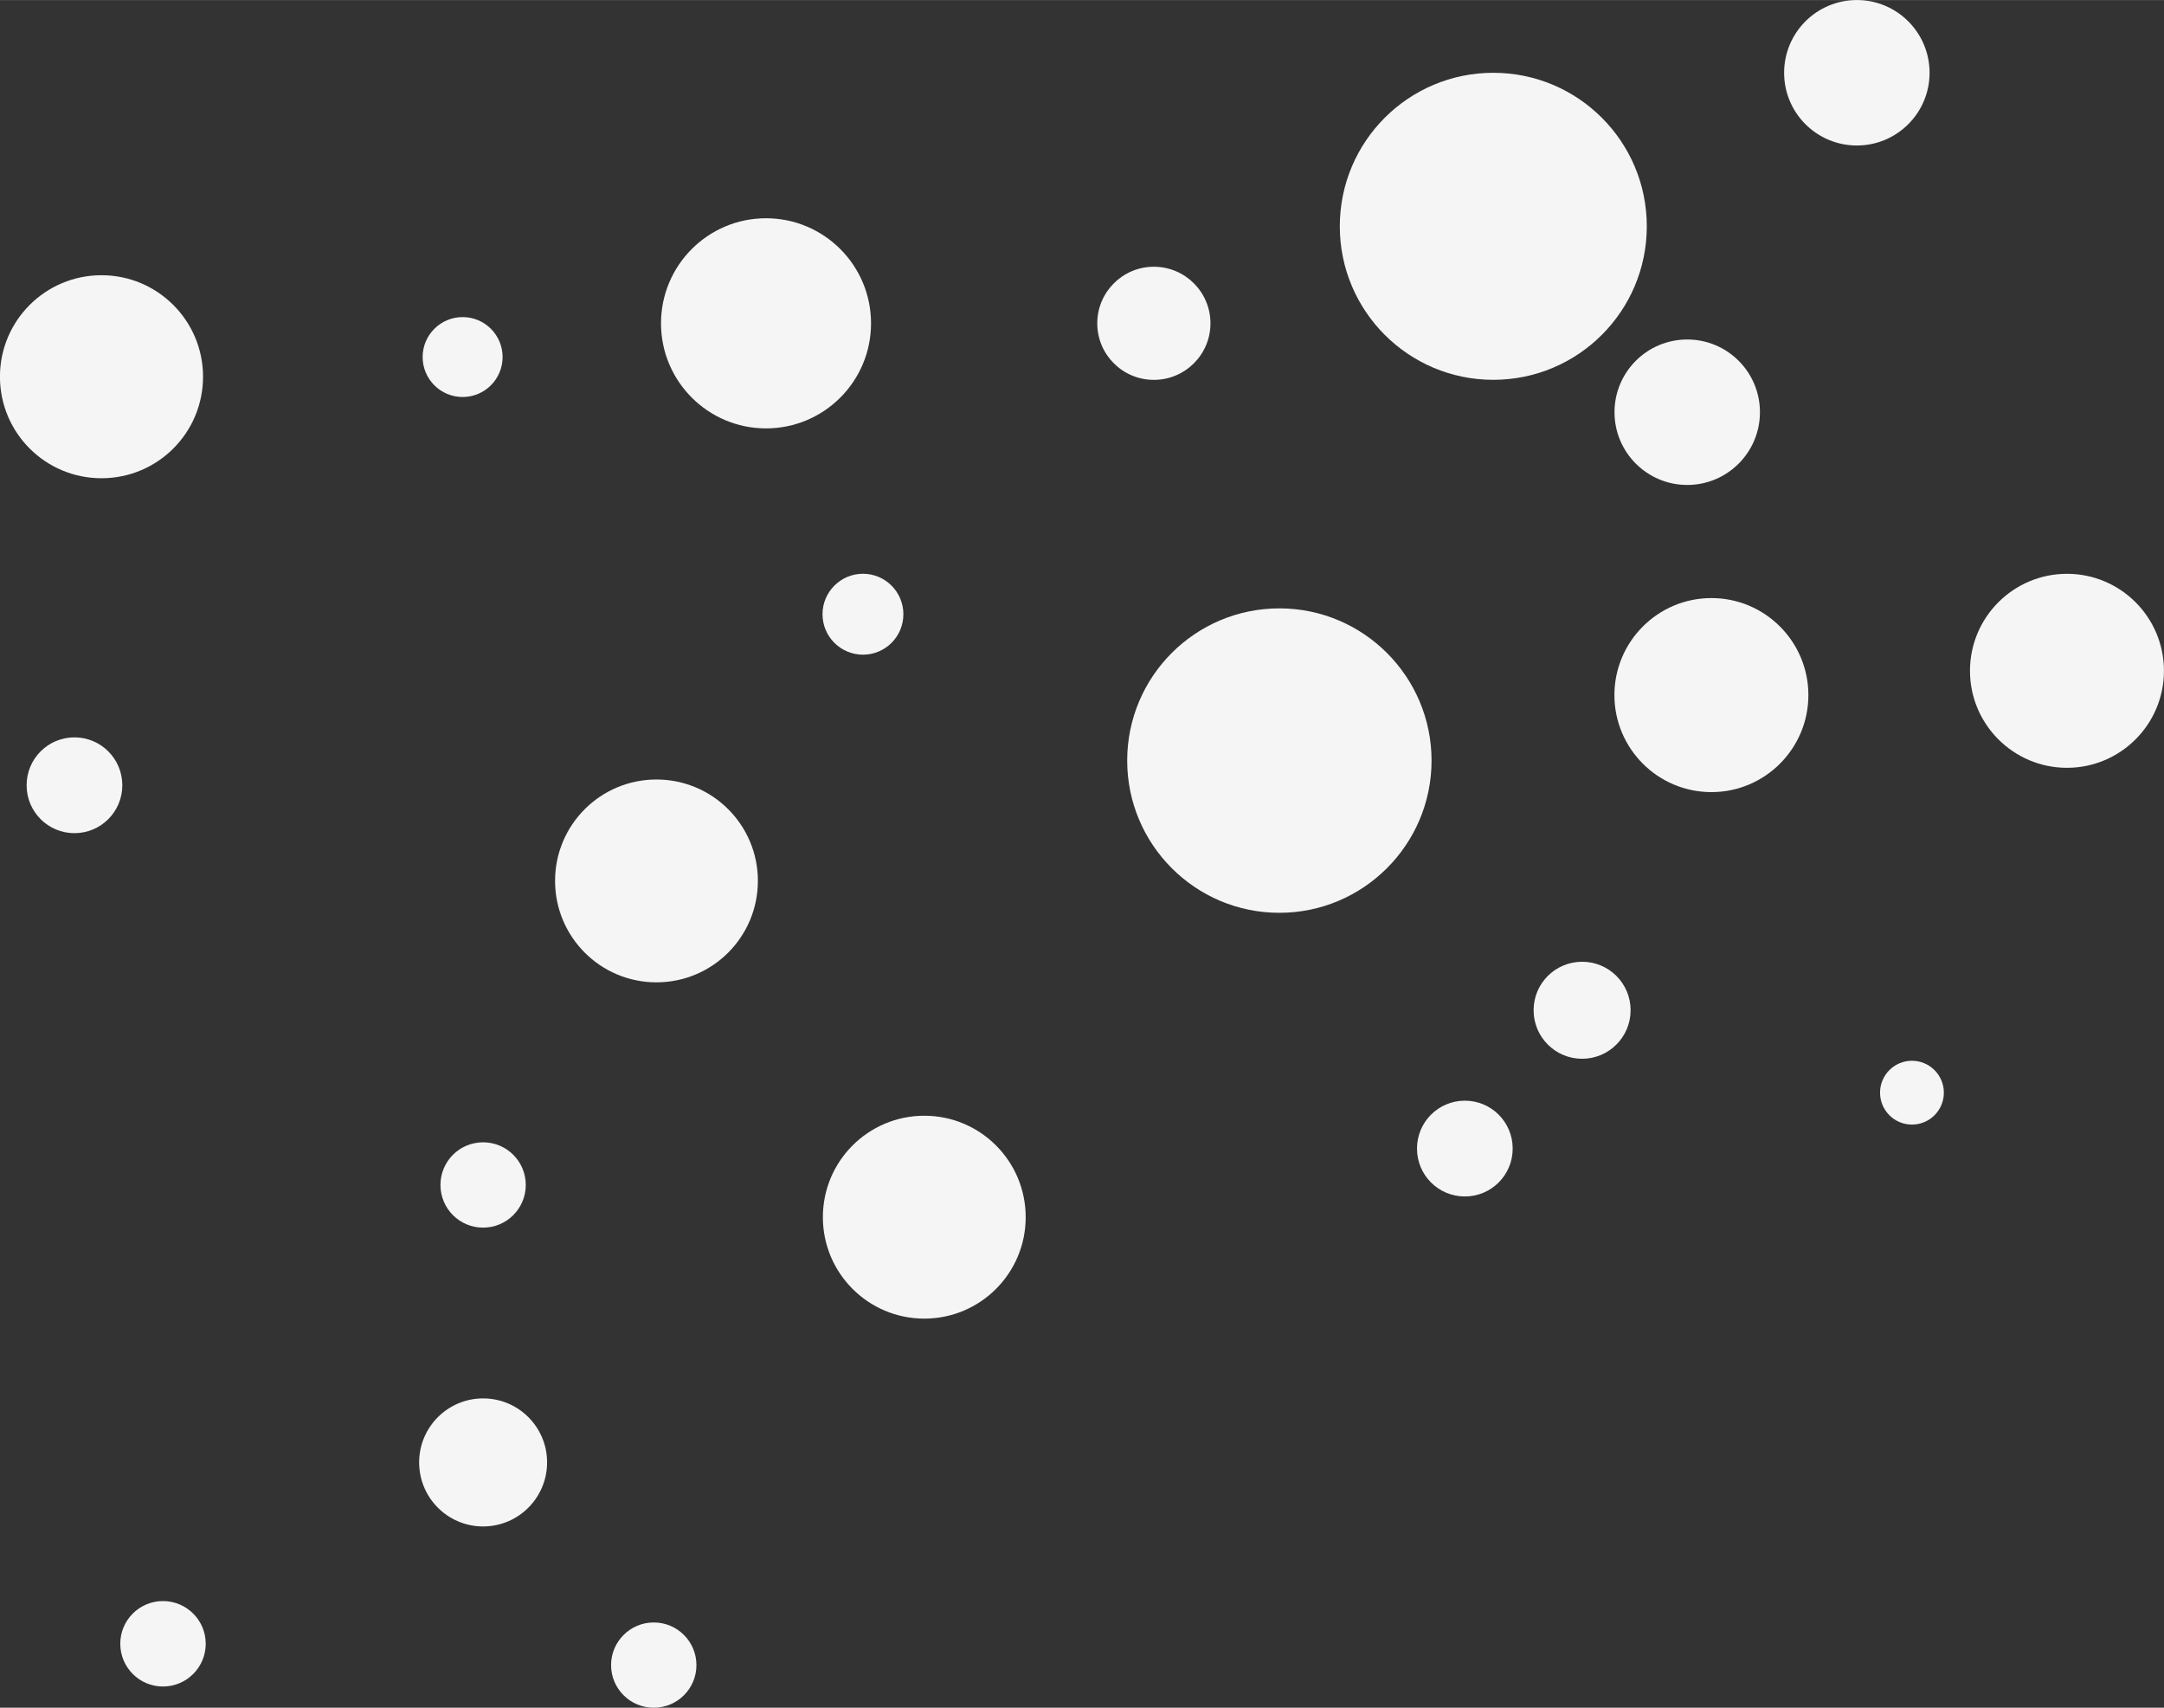 <?xml version="1.0" encoding="UTF-8" standalone="no"?>
<!-- Created with Inkscape (http://www.inkscape.org/) -->

<svg
   xmlns:dc="http://purl.org/dc/elements/1.1/"
   xmlns:cc="http://creativecommons.org/ns#"
   xmlns:rdf="http://www.w3.org/1999/02/22-rdf-syntax-ns#"
   xmlns:svg="http://www.w3.org/2000/svg"
   xmlns="http://www.w3.org/2000/svg"
   xmlns:sodipodi="http://sodipodi.sourceforge.net/DTD/sodipodi-0.dtd"
   xmlns:inkscape="http://www.inkscape.org/namespaces/inkscape"
   width="13.466mm"
   height="10.626mm"
   viewBox="0 0 47.715 37.65"
   id="svg111201"
   version="1.1"
   inkscape:version="0.91 r13725"
   sodipodi:docname="bubbles2.svg">
  <rect x="0" y="0" width="47.715" height="37.65" fill="#333333" stroke="none"/>
  <defs
     id="defs111203" />
  <sodipodi:namedview
     id="base"
     pagecolor="#ffffff"
     bordercolor="#666666"
     borderopacity="1.0"
     inkscape:pageopacity="0.0"
     inkscape:pageshadow="2"
     inkscape:zoom="0.35"
     inkscape:cx="23.85735"
     inkscape:cy="18.824935"
     inkscape:document-units="px"
     inkscape:current-layer="layer1"
     showgrid="false"
     fit-margin-top="0"
     fit-margin-left="0"
     fit-margin-right="0"
     fit-margin-bottom="0"
     inkscape:window-width="1920"
     inkscape:window-height="1005"
     inkscape:window-x="-9"
     inkscape:window-y="-9"
     inkscape:window-maximized="1" />
  <g
     inkscape:label="Layer 1"
     inkscape:groupmode="layer"
     id="layer1"
     transform="translate(-351.143,-513.537)">
    <path
       inkscape:connector-curvature="0"
       id="path184721"
       style="fill:#f6f5f5;fill-opacity:1;fill-rule:nonzero;stroke:none"
       d="m 373.759,540.372 c 0,1.235 -1,2.236 -2.235,2.236 -1.236,0 -2.237,-1.001 -2.237,-2.236 0,-1.236 1.001,-2.237 2.237,-2.237 1.235,0 2.235,1.001 2.235,2.237" />
    <path
       inkscape:connector-curvature="0"
       id="path184725"
       style="fill:#f6f5f5;fill-opacity:1;fill-rule:nonzero;stroke:none"
       d="m 382.708,530.305 c 0,1.851 -1.504,3.356 -3.356,3.356 -1.853,0 -3.355,-1.505 -3.355,-3.356 0,-1.853 1.502,-3.356 3.355,-3.356 1.853,0 3.356,1.504 3.356,3.356" />
    <path
       inkscape:connector-curvature="0"
       id="path184729"
       style="fill:#f6f5f5;fill-opacity:1;fill-rule:nonzero;stroke:none"
       d="m 355.62,521.841 c 0,1.238 -1.002,2.239 -2.239,2.239 -1.238,0 -2.239,-1.001 -2.239,-2.239 0,-1.235 1.001,-2.237 2.239,-2.237 1.236,0 2.239,1.002 2.239,2.237" />
    <path
       inkscape:connector-curvature="0"
       id="path184733"
       style="fill:#f6f5f5;fill-opacity:1;fill-rule:nonzero;stroke:none"
       d="m 367.854,532.957 c 0,1.236 -1.001,2.237 -2.237,2.237 -1.235,0 -2.235,-1.001 -2.235,-2.237 0,-1.235 1,-2.235 2.235,-2.235 1.236,0 2.237,1 2.237,2.235" />
    <path
       inkscape:connector-curvature="0"
       id="path184737"
       style="fill:#f6f5f5;fill-opacity:1;fill-rule:nonzero;stroke:none"
       d="m 394.004,537.626 c 0,0.39 -0.315,0.704 -0.704,0.704 -0.388,0 -0.703,-0.314 -0.703,-0.704 0,-0.388 0.315,-0.703 0.703,-0.703 0.389,0 0.704,0.315 0.704,0.703" />
    <path
       inkscape:connector-curvature="0"
       id="path184741"
       style="fill:#f6f5f5;fill-opacity:1;fill-rule:nonzero;stroke:none"
       d="m 353.84,530.849 c 0,0.584 -0.472,1.056 -1.055,1.056 -0.584,0 -1.055,-0.472 -1.055,-1.056 0,-0.584 0.471,-1.056 1.055,-1.056 0.583,0 1.055,0.472 1.055,1.056" />
    <path
       inkscape:connector-curvature="0"
       id="path184745"
       style="fill:#f6f5f5;fill-opacity:1;fill-rule:nonzero;stroke:none"
       d="m 384.497,538.859 c 0,0.584 -0.471,1.056 -1.055,1.056 -0.584,0 -1.055,-0.472 -1.055,-1.056 0,-0.584 0.471,-1.056 1.055,-1.056 0.584,0 1.055,0.472 1.055,1.056" />
    <path
       inkscape:connector-curvature="0"
       id="path184749"
       style="fill:#f6f5f5;fill-opacity:1;fill-rule:nonzero;stroke:none"
       d="m 362.225,521.408 c 0,0.486 -0.394,0.881 -0.881,0.881 -0.487,0 -0.882,-0.395 -0.882,-0.881 0,-0.486 0.395,-0.881 0.882,-0.881 0.487,0 0.881,0.395 0.881,0.881" />
    <path
       inkscape:connector-curvature="0"
       id="path184753"
       style="fill:#f6f5f5;fill-opacity:1;fill-rule:nonzero;stroke:none"
       d="m 355.679,549.776 c 0,0.521 -0.422,0.943 -0.943,0.943 -0.519,0 -0.941,-0.421 -0.941,-0.943 0,-0.52 0.422,-0.941 0.941,-0.941 0.52,0 0.943,0.421 0.943,0.941" />
    <path
       inkscape:connector-curvature="0"
       id="path184757"
       style="fill:#f6f5f5;fill-opacity:1;fill-rule:nonzero;stroke:none"
       d="m 363.206,545.777 c 0,0.78 -0.631,1.413 -1.411,1.413 -0.779,0 -1.41,-0.632 -1.41,-1.413 0,-0.777 0.631,-1.41 1.41,-1.41 0.78,0 1.411,0.632 1.411,1.41" />
    <path
       inkscape:connector-curvature="0"
       id="path184761"
       style="fill:#f6f5f5;fill-opacity:1;fill-rule:nonzero;stroke:none"
       d="m 362.736,539.661 c 0,0.52 -0.421,0.941 -0.941,0.941 -0.52,0 -0.94,-0.421 -0.94,-0.941 0,-0.52 0.42,-0.94 0.94,-0.94 0.52,0 0.941,0.42 0.941,0.94" />
    <path
       inkscape:connector-curvature="0"
       id="path184765"
       style="fill:#f6f5f5;fill-opacity:1;fill-rule:nonzero;stroke:none"
       d="m 366.499,550.247 c 0,0.52 -0.421,0.94 -0.941,0.94 -0.519,0 -0.941,-0.42 -0.941,-0.94 0,-0.519 0.422,-0.94 0.941,-0.94 0.52,0 0.941,0.421 0.941,0.94" />
    <path
       inkscape:connector-curvature="0"
       id="path191061"
       style="fill:#f6f5f5;fill-opacity:1;fill-rule:nonzero;stroke:none"
       d="m 391.017,528.861 c 0,1.18 -0.958,2.139 -2.138,2.139 -1.181,0 -2.139,-0.959 -2.139,-2.139 0,-1.18 0.958,-2.139 2.139,-2.139 1.18,0 2.138,0.959 2.138,2.139" />
    <path
       inkscape:connector-curvature="0"
       id="path191065"
       style="fill:#f6f5f5;fill-opacity:1;fill-rule:nonzero;stroke:none"
       d="m 389.949,522.624 c 0,0.885 -0.718,1.604 -1.603,1.604 -0.886,0 -1.604,-0.719 -1.604,-1.604 0,-0.885 0.718,-1.603 1.604,-1.603 0.885,0 1.603,0.718 1.603,1.603" />
    <path
       inkscape:connector-curvature="0"
       id="path191069"
       style="fill:#f6f5f5;fill-opacity:1;fill-rule:nonzero;stroke:none"
       d="m 387.454,518.526 c 0,1.869 -1.515,3.384 -3.385,3.384 -1.869,0 -3.384,-1.515 -3.384,-3.384 0,-1.87 1.515,-3.385 3.384,-3.385 1.87,0 3.385,1.515 3.385,3.385" />
    <path
       inkscape:connector-curvature="0"
       id="path191073"
       style="fill:#f6f5f5;fill-opacity:1;fill-rule:nonzero;stroke:none"
       d="m 393.689,515.141 c 0,0.885 -0.718,1.603 -1.603,1.603 -0.886,0 -1.604,-0.718 -1.604,-1.603 0,-0.886 0.718,-1.604 1.604,-1.604 0.885,0 1.603,0.718 1.603,1.604" />
    <path
       inkscape:connector-curvature="0"
       id="path191077"
       style="fill:#f6f5f5;fill-opacity:1;fill-rule:nonzero;stroke:none"
       d="m 377.833,520.665 c 0,0.689 -0.559,1.246 -1.248,1.246 -0.689,0 -1.248,-0.557 -1.248,-1.246 0,-0.689 0.559,-1.248 1.248,-1.248 0.689,0 1.248,0.559 1.248,1.248" />
    <path
       inkscape:connector-curvature="0"
       id="path191081"
       style="fill:#f6f5f5;fill-opacity:1;fill-rule:nonzero;stroke:none"
       d="m 371.062,527.078 c 0,0.494 -0.399,0.892 -0.891,0.892 -0.492,0 -0.892,-0.399 -0.892,-0.892 0,-0.492 0.4,-0.892 0.892,-0.892 0.492,0 0.891,0.4 0.891,0.892" />
    <path
       inkscape:connector-curvature="0"
       id="path191085"
       style="fill:#f6f5f5;fill-opacity:1;fill-rule:nonzero;stroke:none"
       d="m 370.349,520.665 c 0,1.278 -1.036,2.316 -2.316,2.316 -1.279,0 -2.315,-1.039 -2.315,-2.316 0,-1.279 1.036,-2.317 2.315,-2.317 1.28,0 2.316,1.039 2.316,2.317" />
    <path
       inkscape:connector-curvature="0"
       id="path191089"
       style="fill:#f6f5f5;fill-opacity:1;fill-rule:nonzero;stroke:none"
       d="m 387.097,535.809 c 0,0.591 -0.479,1.07 -1.069,1.07 -0.591,0 -1.07,-0.479 -1.07,-1.07 0,-0.591 0.479,-1.069 1.07,-1.069 0.59,0 1.069,0.477 1.069,1.069" />
    <path
       inkscape:connector-curvature="0"
       id="path191093"
       style="fill:#f6f5f5;fill-opacity:1;fill-rule:nonzero;stroke:none"
       d="m 398.857,528.326 c 0,1.18 -0.958,2.138 -2.138,2.138 -1.181,0 -2.139,-0.958 -2.139,-2.138 0,-1.181 0.958,-2.139 2.139,-2.139 1.18,0 2.138,0.958 2.138,2.139" />
  </g>
</svg>
